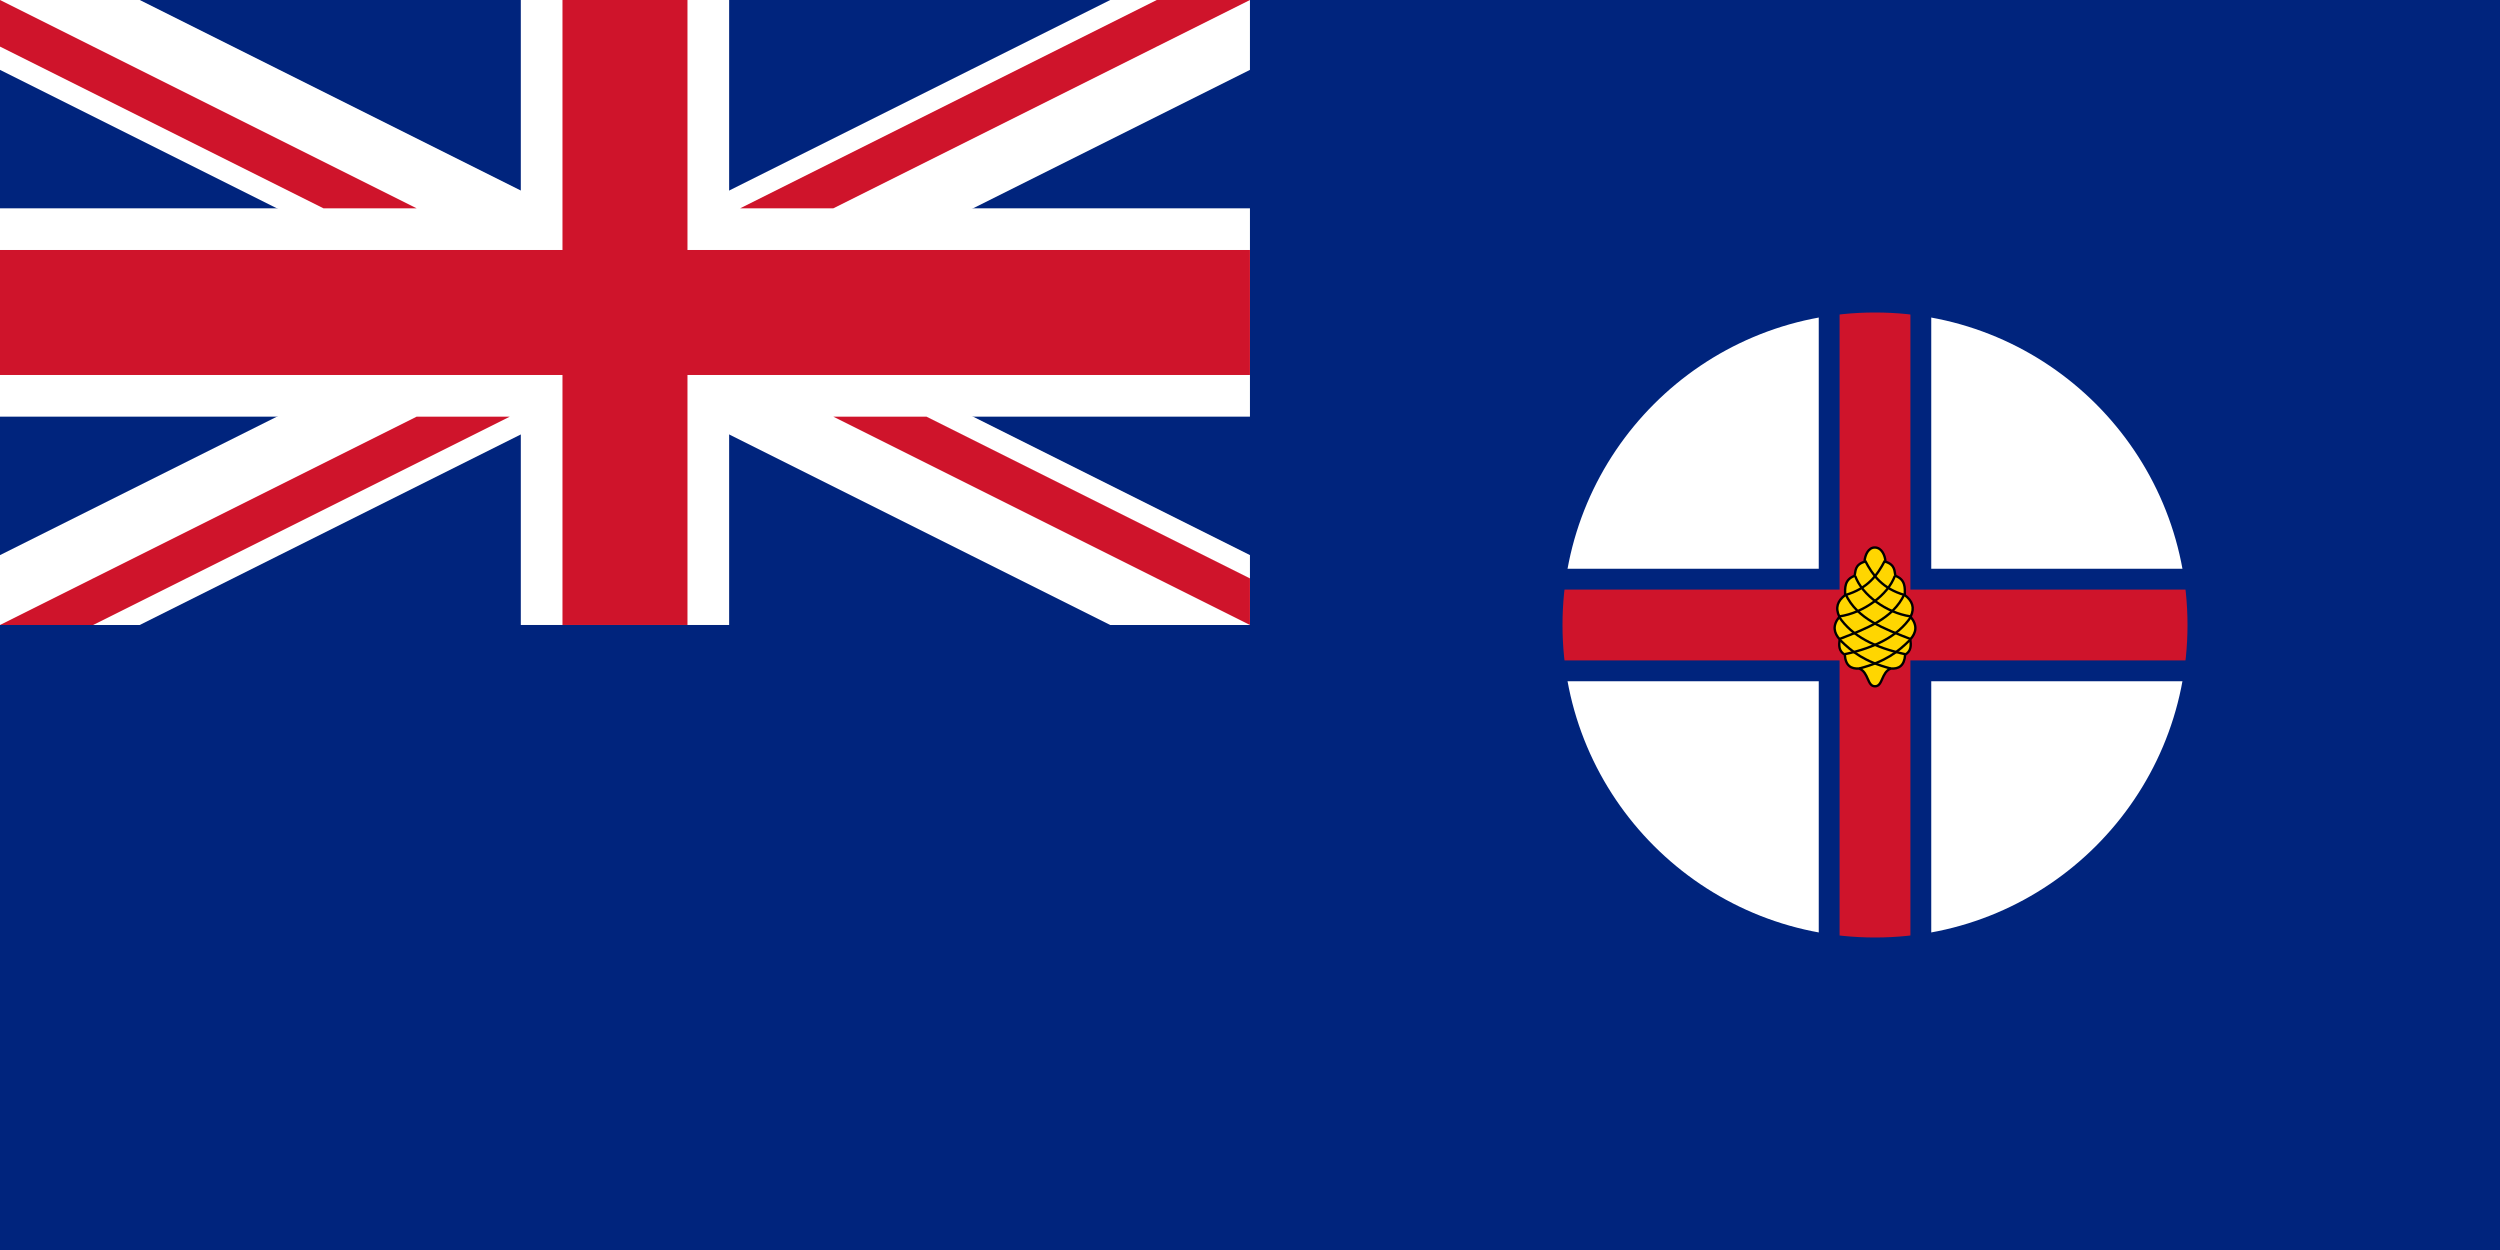 <?xml version="1.0" encoding="UTF-8" standalone="no"?>
<svg
   xmlns:dc="http://purl.org/dc/elements/1.1/"
   xmlns:cc="http://creativecommons.org/ns#"
   xmlns:rdf="http://www.w3.org/1999/02/22-rdf-syntax-ns#"
   xmlns:svg="http://www.w3.org/2000/svg"
   xmlns="http://www.w3.org/2000/svg"
   xmlns:sodipodi="http://sodipodi.sourceforge.net/DTD/sodipodi-0.dtd"
   xmlns:inkscape="http://www.inkscape.org/namespaces/inkscape"
   width="1200"
   height="600"
   id="svg2"
   sodipodi:version="0.32"
   inkscape:version="0.48.2 r9819"
   sodipodi:docname="AJAX1.svg"
   version="1.0">
  <rect width="100%" height="100%" fill="#808080" stroke="none"/>
  <sodipodi:namedview
     inkscape:cy="-37.721883"
     inkscape:cx="520.49313"
     inkscape:zoom="0.5"
     inkscape:window-height="1004"
     inkscape:window-width="1280"
     inkscape:pageshadow="2"
     inkscape:pageopacity="0.0"
     borderopacity="1.0"
     bordercolor="#666666"
     pagecolor="#ffffff"
     id="base"
     inkscape:window-x="-8"
     inkscape:window-y="-8"
     inkscape:current-layer="svg2"
     showgrid="false"
     inkscape:window-maximized="1"
     showguides="true"
     inkscape:guide-bbox="true"
     fit-margin-top="0"
     fit-margin-left="0"
     fit-margin-right="0"
     fit-margin-bottom="0" />
  <defs
     id="defs4">
    <inkscape:perspective
       sodipodi:type="inkscape:persp3d"
       inkscape:vp_x="0 : 300 : 1"
       inkscape:vp_y="0 : 1000 : 0"
       inkscape:vp_z="1200 : 300 : 1"
       inkscape:persp3d-origin="600 : 200 : 1"
       id="perspective91" />
    <marker
       id="ArrowEnd"
       viewBox="0 0 10 10"
       refX="0"
       refY="5"
       markerUnits="strokeWidth"
       markerWidth="4"
       markerHeight="3"
       orient="auto">
      <path
         d="M 0,0 10,5 0,10 0,0 z"
         id="path7"
         inkscape:connector-curvature="0" />
    </marker>
    <marker
       id="ArrowStart"
       viewBox="0 0 10 10"
       refX="10"
       refY="5"
       markerUnits="strokeWidth"
       markerWidth="4"
       markerHeight="3"
       orient="auto">
      <path
         d="M 10,0 0,5 10,10 10,0 z"
         id="path10"
         inkscape:connector-curvature="0" />
    </marker>
  </defs>
  <path
     id="path14"
     d="M 1200,600 1200,0 0,0 l 0,600 1200,0 z"
     style="fill:#00247d;fill-opacity:1;stroke:none"
     inkscape:connector-curvature="0" />
  <g
     id="g1690"
     transform="matrix(1.2,0,0,1.2,-8.3e-4,1.6e-4)"
     style="stroke:none">
    <rect
       y="-1.1368684e-013"
       x="0"
       height="250"
       width="500"
       id="rect3207"
       style="fill:#00247d;fill-opacity:1;fill-rule:evenodd;stroke:none" />
    <g
       transform="matrix(8.333,0,0,8.333,0,-2.256992e-4)"
       style="font-size:12px;stroke:none"
       id="g878">
      <path
         style="font-size:12px;fill:#ffffff;stroke:none"
         id="path879"
         d="M 0,0 0,3.354 53.292,30 60,30 60,26.646 6.708,0 0,0 z M 60,0 60,3.354 6.708,30 0,30 0,26.646 53.292,0 60,0 z"
         inkscape:connector-curvature="0" />
      <path
         style="font-size:12px;fill:#ffffff;stroke:none"
         id="path880"
         d="M 25,0 25,30 35,30 35,0 25,0 z M 0,10 0,20 60,20 60,10 0,10 z"
         inkscape:connector-curvature="0" />
      <path
         style="font-size:12px;fill:#cf142b;fill-opacity:1;stroke:none"
         id="path881"
         d="m 0,12 0,6 60,0 0,-6 -60,0 z m 27,-12 0,30 6,0 0,-30 -6,0 z"
         inkscape:connector-curvature="0" />
      <path
         style="font-size:12px;fill:#cf142b;fill-opacity:1;stroke:none"
         id="path882"
         d="M 0,30 20,20 24.472,20 4.472,30 0,30 z M 0,0 20,10 15.528,10 0,2.236 0,0 z m 35.528,10 20,-10 L 60,0 40,10 35.528,10 z M 60,30 40,20 44.472,20 60,27.764 60,30 z"
         inkscape:connector-curvature="0" />
    </g>
  </g>
  <path
     id="path4176"
     d="m 720,120 0,360 360,0 0,-360 z"
     style="color:#000000;fill:#ffffff;fill-opacity:1;fill-rule:nonzero;stroke:none;stroke-width:0.962;marker:none;visibility:visible;display:inline;overflow:visible;enable-background:accumulate"
     inkscape:connector-curvature="0"
     sodipodi:nodetypes="ccccc" />
  <path
     sodipodi:nodetypes="ccccc"
     inkscape:connector-curvature="0"
     id="path4222"
     d="m 873,125 54,0 0,350 -54,0 z"
     style="color:#000000;fill:#00247d;fill-opacity:1;fill-rule:nonzero;stroke:none;stroke-width:0.962;marker:none;visibility:visible;display:inline;overflow:visible;enable-background:accumulate" />
  <path
     style="color:#000000;fill:#00247d;fill-opacity:1;fill-rule:nonzero;stroke:none;stroke-width:0.962;marker:none;visibility:visible;display:inline;overflow:visible;enable-background:accumulate"
     d="m 1075,273 0,54 -350,0 0,-54 z"
     id="path4224"
     inkscape:connector-curvature="0"
     sodipodi:nodetypes="ccccc" />
  <path
     sodipodi:nodetypes="ccccc"
     inkscape:connector-curvature="0"
     id="path4226"
     d="m 1075,283 0,34 -350,0 0,-34 z"
     style="color:#000000;fill:#cf142b;fill-opacity:1;fill-rule:nonzero;stroke:none;stroke-width:0.962;marker:none;visibility:visible;display:inline;overflow:visible;enable-background:accumulate" />
  <path
     sodipodi:nodetypes="ccccc"
     inkscape:connector-curvature="0"
     id="path4228"
     d="m 883,125 34,0 0,350 -34,0 z"
     style="color:#000000;fill:#cf142b;fill-opacity:1;fill-rule:nonzero;stroke:none;stroke-width:0.962;marker:none;visibility:visible;display:inline;overflow:visible;enable-background:accumulate" />
  <path
     style="color:#000000;fill:#00247d;fill-opacity:1;fill-rule:nonzero;stroke:none;stroke-width:0.962;marker:none;visibility:visible;display:inline;overflow:visible;enable-background:accumulate"
     d="m 700,100 0,400 400,0 0,-400 -400,0 z m 200,50 c 82.843,0 150,67.157 150,150 0,82.843 -67.157,150 -150,150 -82.843,0 -150,-67.157 -150,-150 0,-82.843 67.157,-150 150,-150 z"
     id="path4260"
     inkscape:connector-curvature="0" />
  <path
     inkscape:connector-curvature="0"
     style="fill:#ffd600;fill-opacity:1;fill-rule:evenodd;stroke:#000000;stroke-width:1.15;stroke-miterlimit:4;stroke-opacity:1;stroke-dasharray:none"
     d="m 900,262.799 c 3.215,0.084 4.878,3.813 5.019,6.82 4.823,1.522 4.268,4.725 4.761,6.788 4.93,1.777 4.587,5.828 4.536,9.265 3.552,2.678 4.911,6.004 2.767,10.391 3.508,4.251 2.612,7.726 -0.129,10.842 0.388,2.849 0.498,5.607 -2.477,7.335 -0.382,5.43 -3.092,6.913 -6.885,6.659 -4.653,1.837 -3.761,8.525 -7.592,8.525 -3.832,0 -2.939,-6.689 -7.592,-8.525 -3.792,0.254 -6.535,-1.23 -6.917,-6.659 -2.975,-1.728 -2.833,-4.486 -2.445,-7.335 -2.741,-3.115 -3.637,-6.59 -0.129,-10.842 -2.145,-4.387 -0.818,-7.713 2.735,-10.391 -0.051,-3.438 -0.362,-7.488 4.568,-9.265 0.493,-2.063 -0.062,-5.266 4.761,-6.788 0.144,-3.079 1.803,-6.904 5.019,-6.82 z"
     id="path3781"
     sodipodi:nodetypes="ccccccccscccccccz" />
  <path
     inkscape:connector-curvature="0"
     style="color:#000000;fill:none;stroke:#000000;stroke-width:1.15;stroke-linecap:butt;stroke-linejoin:miter;stroke-miterlimit:4;stroke-opacity:1;stroke-dasharray:none;stroke-dashoffset:0;marker:none;visibility:visible;display:inline;overflow:visible"
     d="m 885.736,285.632 c 10.754,-3.112 15.38,-9.525 18.989,-16.485"
     id="path1959"
     sodipodi:nodetypes="cc" />
  <path
     inkscape:connector-curvature="0"
     style="color:#000000;fill:none;stroke:#000000;stroke-width:1.15;stroke-linecap:butt;stroke-linejoin:miter;stroke-miterlimit:4;stroke-opacity:1;stroke-dasharray:none;stroke-dashoffset:0;marker:none;visibility:visible;display:inline;overflow:visible"
     d="m 883.023,295.857 c 11.467,-1.709 23.152,-10.195 26.501,-19.406"
     id="path1976"
     sodipodi:nodetypes="cc" />
  <path
     inkscape:connector-curvature="0"
     style="color:#000000;fill:none;stroke:#000000;stroke-width:1.15;stroke-linecap:butt;stroke-linejoin:miter;stroke-miterlimit:4;stroke-opacity:1;stroke-dasharray:none;stroke-dashoffset:0;marker:none;visibility:visible;display:inline;overflow:visible"
     d="m 883.023,306.707 c 12.603,-4.925 25.518,-9.539 31.092,-21.493"
     id="path1980"
     sodipodi:nodetypes="cc" />
  <path
     inkscape:connector-curvature="0"
     style="color:#000000;fill:none;stroke:#000000;stroke-width:1.15;stroke-linecap:butt;stroke-linejoin:miter;stroke-miterlimit:4;stroke-opacity:1;stroke-dasharray:none;stroke-dashoffset:0;marker:none;visibility:visible;display:inline;overflow:visible"
     d="m 885.527,314.011 c 14.462,-3.13 25.595,-8.701 31.718,-17.946"
     id="path1982"
     sodipodi:nodetypes="cc" />
  <path
     inkscape:connector-curvature="0"
     style="color:#000000;fill:none;stroke:#000000;stroke-width:1.15;stroke-linecap:butt;stroke-linejoin:miter;stroke-miterlimit:4;stroke-opacity:1;stroke-dasharray:none;stroke-dashoffset:0;marker:none;visibility:visible;display:inline;overflow:visible"
     d="m 892.413,320.897 c 12.684,-3.331 18.635,-8.044 24.206,-13.563"
     id="path1984"
     sodipodi:nodetypes="cc" />
  <path
     inkscape:connector-curvature="0"
     sodipodi:nodetypes="cc"
     id="path1986"
     d="m 914.265,285.632 c -10.754,-3.112 -15.38,-9.525 -18.989,-16.485"
     style="color:#000000;fill:none;stroke:#000000;stroke-width:1.15;stroke-linecap:butt;stroke-linejoin:miter;stroke-miterlimit:4;stroke-opacity:1;stroke-dasharray:none;stroke-dashoffset:0;marker:none;visibility:visible;display:inline;overflow:visible" />
  <path
     inkscape:connector-curvature="0"
     sodipodi:nodetypes="cc"
     id="path1988"
     d="M 916.977,295.857 C 905.511,294.147 893.825,285.662 890.476,276.45"
     style="color:#000000;fill:none;stroke:#000000;stroke-width:1.15;stroke-linecap:butt;stroke-linejoin:miter;stroke-miterlimit:4;stroke-opacity:1;stroke-dasharray:none;stroke-dashoffset:0;marker:none;visibility:visible;display:inline;overflow:visible" />
  <path
     inkscape:connector-curvature="0"
     sodipodi:nodetypes="cc"
     id="path1990"
     d="m 916.977,306.707 c -12.603,-4.925 -25.518,-9.539 -31.092,-21.493"
     style="color:#000000;fill:none;stroke:#000000;stroke-width:1.15;stroke-linecap:butt;stroke-linejoin:miter;stroke-miterlimit:4;stroke-opacity:1;stroke-dasharray:none;stroke-dashoffset:0;marker:none;visibility:visible;display:inline;overflow:visible" />
  <path
     inkscape:connector-curvature="0"
     sodipodi:nodetypes="cc"
     id="path1992"
     d="m 914.473,314.011 c -14.462,-3.13 -25.595,-8.701 -31.718,-17.946"
     style="color:#000000;fill:none;stroke:#000000;stroke-width:1.15;stroke-linecap:butt;stroke-linejoin:miter;stroke-miterlimit:4;stroke-opacity:1;stroke-dasharray:none;stroke-dashoffset:0;marker:none;visibility:visible;display:inline;overflow:visible" />
  <path
     inkscape:connector-curvature="0"
     sodipodi:nodetypes="cc"
     id="path1994"
     d="m 907.587,320.897 c -12.684,-3.331 -18.635,-8.044 -24.206,-13.563"
     style="color:#000000;fill:none;stroke:#000000;stroke-width:1.15;stroke-linecap:butt;stroke-linejoin:miter;stroke-miterlimit:4;stroke-opacity:1;stroke-dasharray:none;stroke-dashoffset:0;marker:none;visibility:visible;display:inline;overflow:visible" />
</svg>
